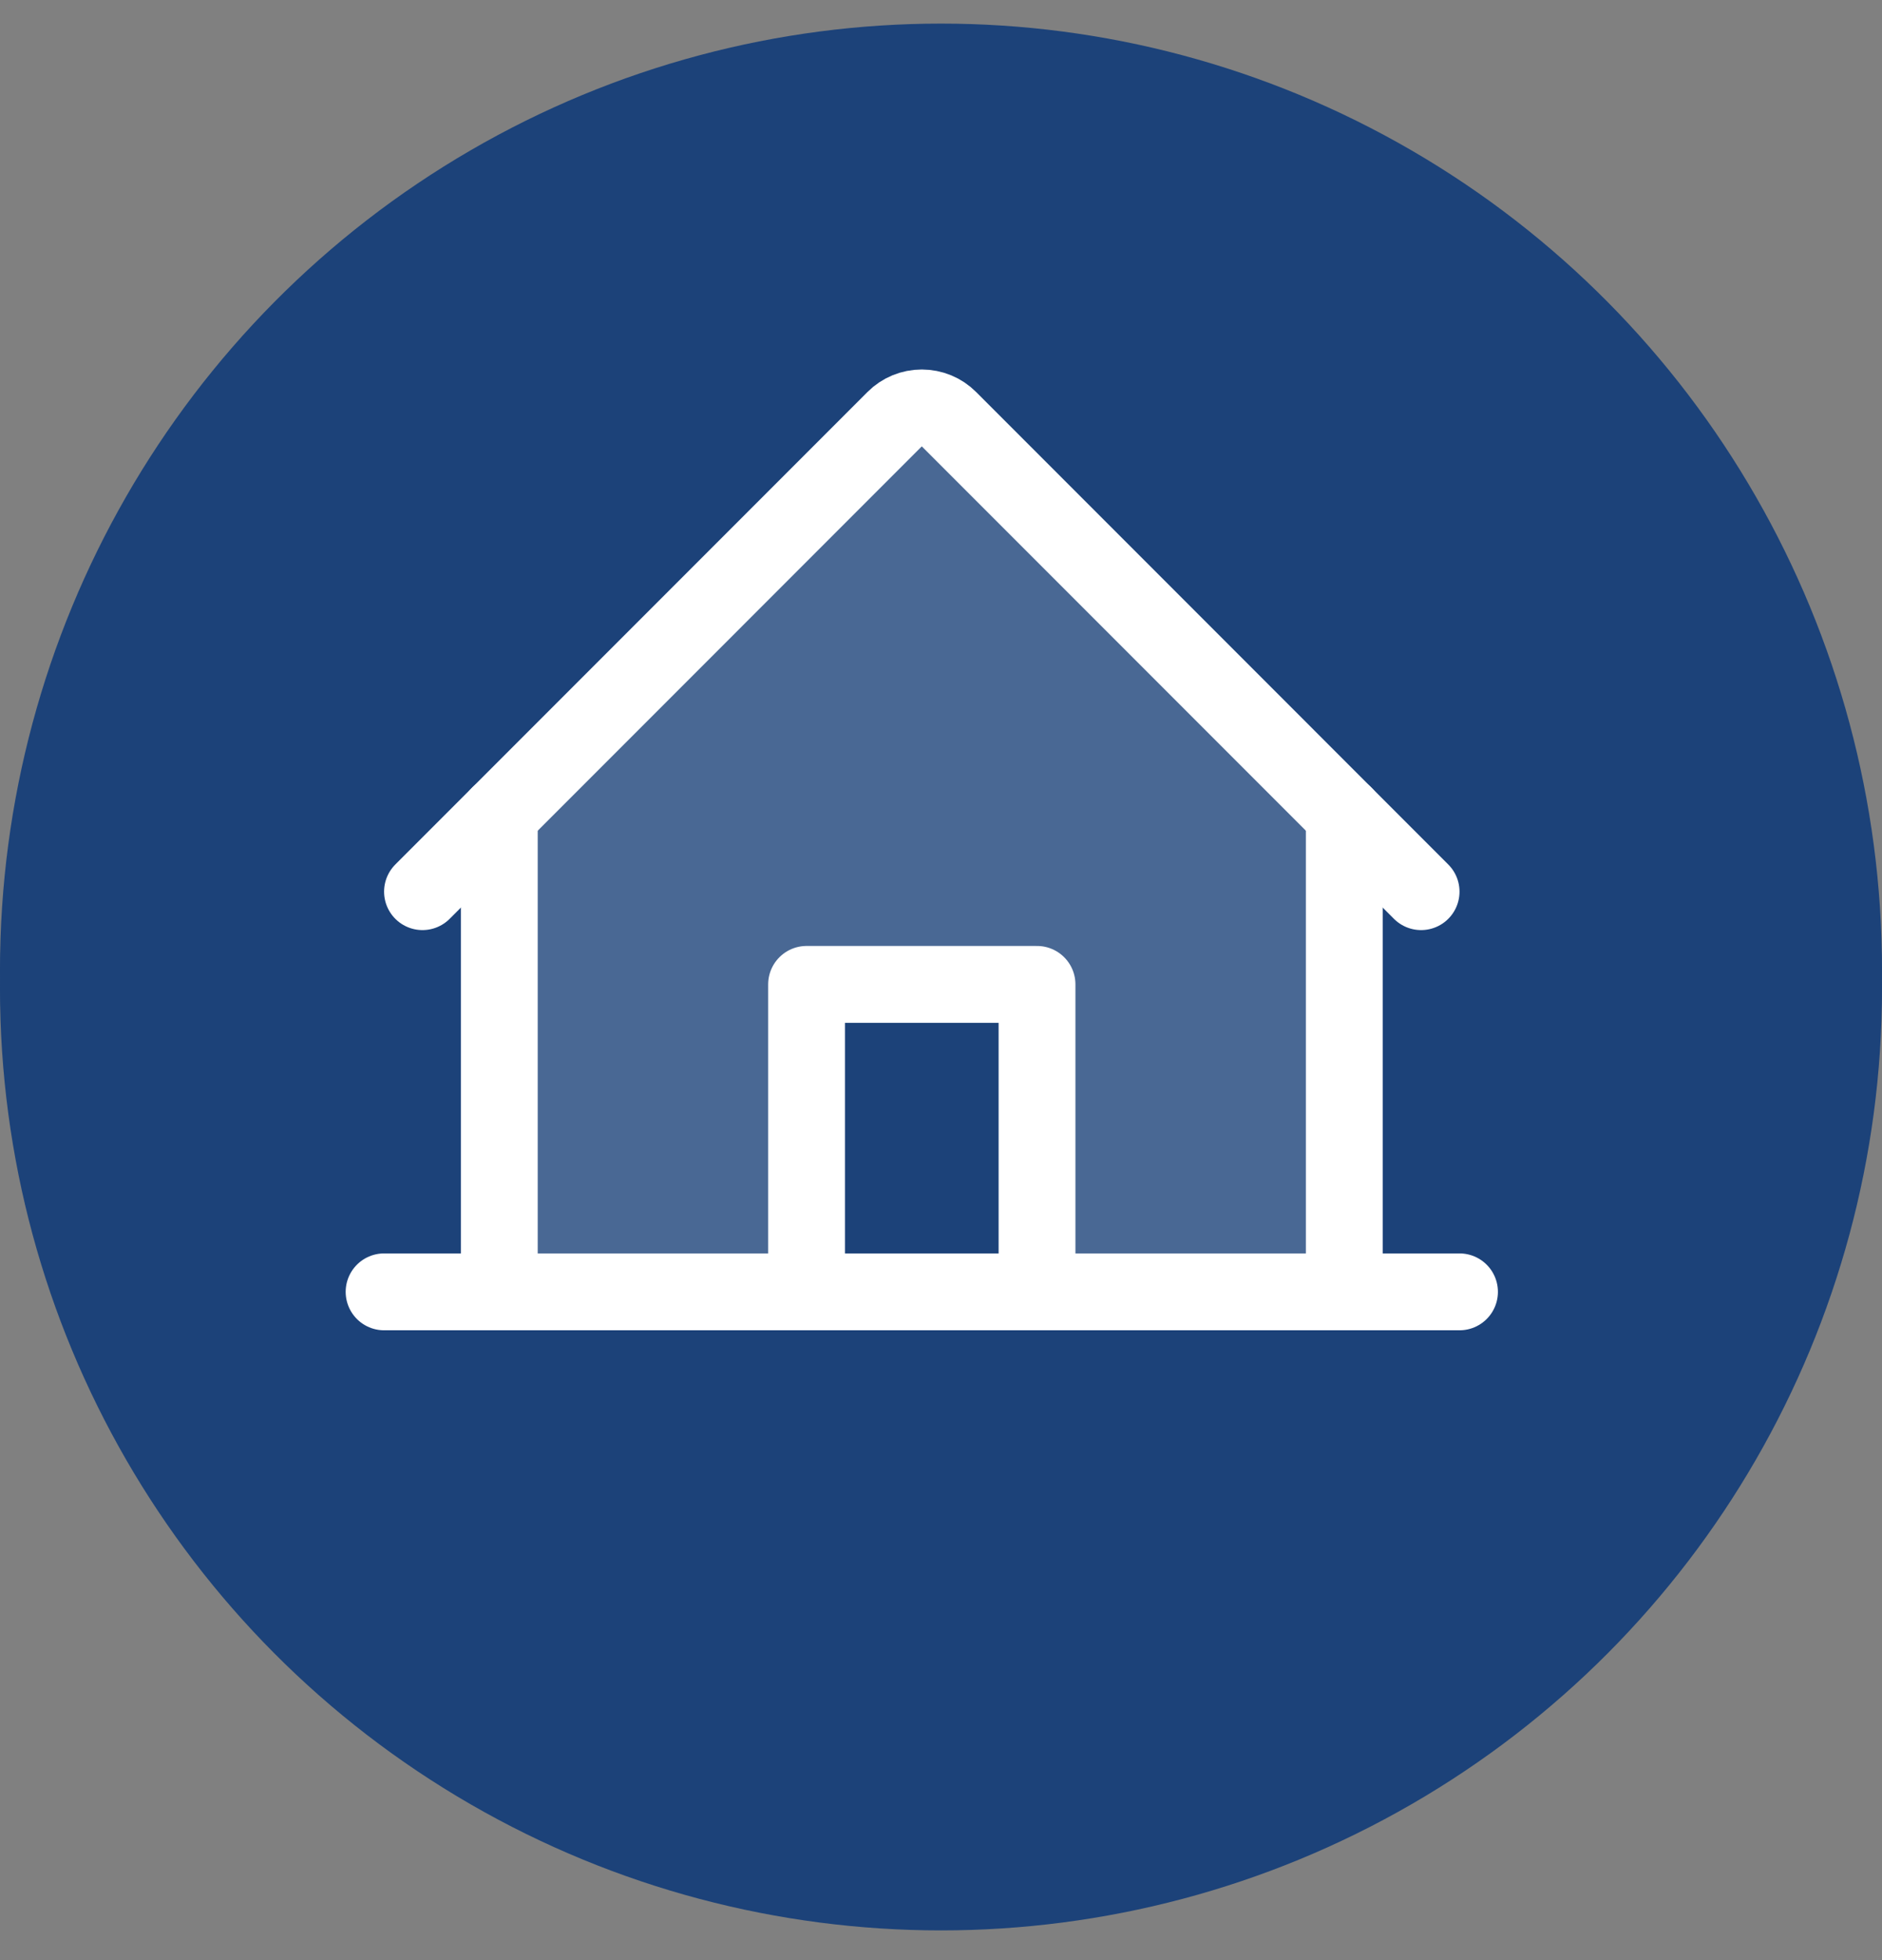 <svg xmlns="http://www.w3.org/2000/svg" width="49" height="51" viewBox="0 0 49 51" fill="none"><rect x="0" y="0" width="49" height="51" fill="#808080" stroke="none"/><circle cx="24.5" cy="25.729" r="24.5" fill="#1C4279"></circle><path d="M37 29.229C37 28.48 36.79 27.747 36.394 27.112C35.998 26.477 35.431 25.965 34.759 25.636C34.087 25.307 33.336 25.173 32.591 25.25C31.846 25.326 31.138 25.61 30.547 26.069C29.956 26.528 29.505 27.144 29.247 27.846C28.988 28.549 28.931 29.31 29.084 30.043C29.236 30.775 29.591 31.451 30.108 31.992C30.625 32.533 31.284 32.919 32.009 33.104C32.003 33.145 32 33.187 32 33.229C32 34.29 31.579 35.307 30.828 36.057C30.078 36.808 29.061 37.229 28 37.229H25C23.939 37.229 22.922 36.808 22.172 36.057C21.421 35.307 21 34.29 21 33.229V28.164C24.934 27.664 28 24.23 28 20.125V14.229C28 13.964 27.895 13.709 27.707 13.522C27.52 13.334 27.265 13.229 27 13.229H24C23.735 13.229 23.48 13.334 23.293 13.522C23.105 13.709 23 13.964 23 14.229C23 14.494 23.105 14.749 23.293 14.936C23.48 15.124 23.735 15.229 24 15.229H26V20.125C26 23.448 23.344 26.186 20.08 26.229C19.285 26.24 18.497 26.092 17.759 25.795C17.022 25.499 16.351 25.058 15.786 24.5C15.22 23.942 14.771 23.277 14.464 22.544C14.158 21.811 14 21.024 14 20.229V15.229H16C16.265 15.229 16.52 15.124 16.707 14.936C16.895 14.749 17 14.494 17 14.229C17 13.964 16.895 13.709 16.707 13.522C16.52 13.334 16.265 13.229 16 13.229H13C12.735 13.229 12.48 13.334 12.293 13.522C12.105 13.709 12 13.964 12 14.229V20.229C12 22.177 12.711 24.059 14 25.52C15.289 26.981 17.067 27.922 19 28.165V33.229C19.002 34.82 19.634 36.345 20.759 37.47C21.884 38.595 23.409 39.227 25 39.229H28C29.591 39.227 31.116 38.595 32.241 37.47C33.366 36.345 33.998 34.82 34 33.229C34 33.187 33.997 33.145 33.991 33.104C34.852 32.884 35.615 32.383 36.159 31.682C36.704 30.98 37 30.117 37 29.229ZM33 30.229C32.802 30.229 32.609 30.17 32.444 30.061C32.28 29.951 32.152 29.794 32.076 29.612C32 29.429 31.981 29.228 32.019 29.034C32.058 28.84 32.153 28.662 32.293 28.522C32.433 28.382 32.611 28.287 32.805 28.248C32.999 28.21 33.2 28.229 33.383 28.305C33.565 28.381 33.722 28.509 33.831 28.673C33.941 28.838 34 29.031 34 29.229C34 29.494 33.895 29.749 33.707 29.936C33.52 30.124 33.265 30.229 33 30.229Z" fill="white"></path><ellipse cx="24.5" cy="25.236" rx="24.5" ry="24.622" fill="#1C4279"></ellipse><path opacity="0.2" d="M24.707 10.907C24.615 10.814 24.504 10.74 24.383 10.69C24.262 10.64 24.131 10.614 24 10.614C23.869 10.614 23.738 10.64 23.617 10.69C23.496 10.74 23.385 10.814 23.293 10.907L13 21.201V33.615H21V25.615H27V33.615H35V21.201L24.707 10.907Z" fill="white"></path><path d="M10 33.614H38" stroke="white" stroke-width="2" stroke-linecap="round" stroke-linejoin="round"></path><path d="M27 33.614V25.614H21V33.614" stroke="white" stroke-width="2" stroke-linecap="round" stroke-linejoin="round"></path><path d="M13 21.201V33.614" stroke="white" stroke-width="2" stroke-linecap="round" stroke-linejoin="round"></path><path d="M35 33.614V21.201" stroke="white" stroke-width="2" stroke-linecap="round" stroke-linejoin="round"></path><path d="M11 23.201L23.293 10.907C23.385 10.814 23.496 10.74 23.617 10.69C23.738 10.64 23.869 10.614 24 10.614C24.131 10.614 24.262 10.64 24.383 10.69C24.504 10.74 24.615 10.814 24.707 10.907L37 23.201" stroke="white" stroke-width="2" stroke-linecap="round" stroke-linejoin="round"></path></svg>